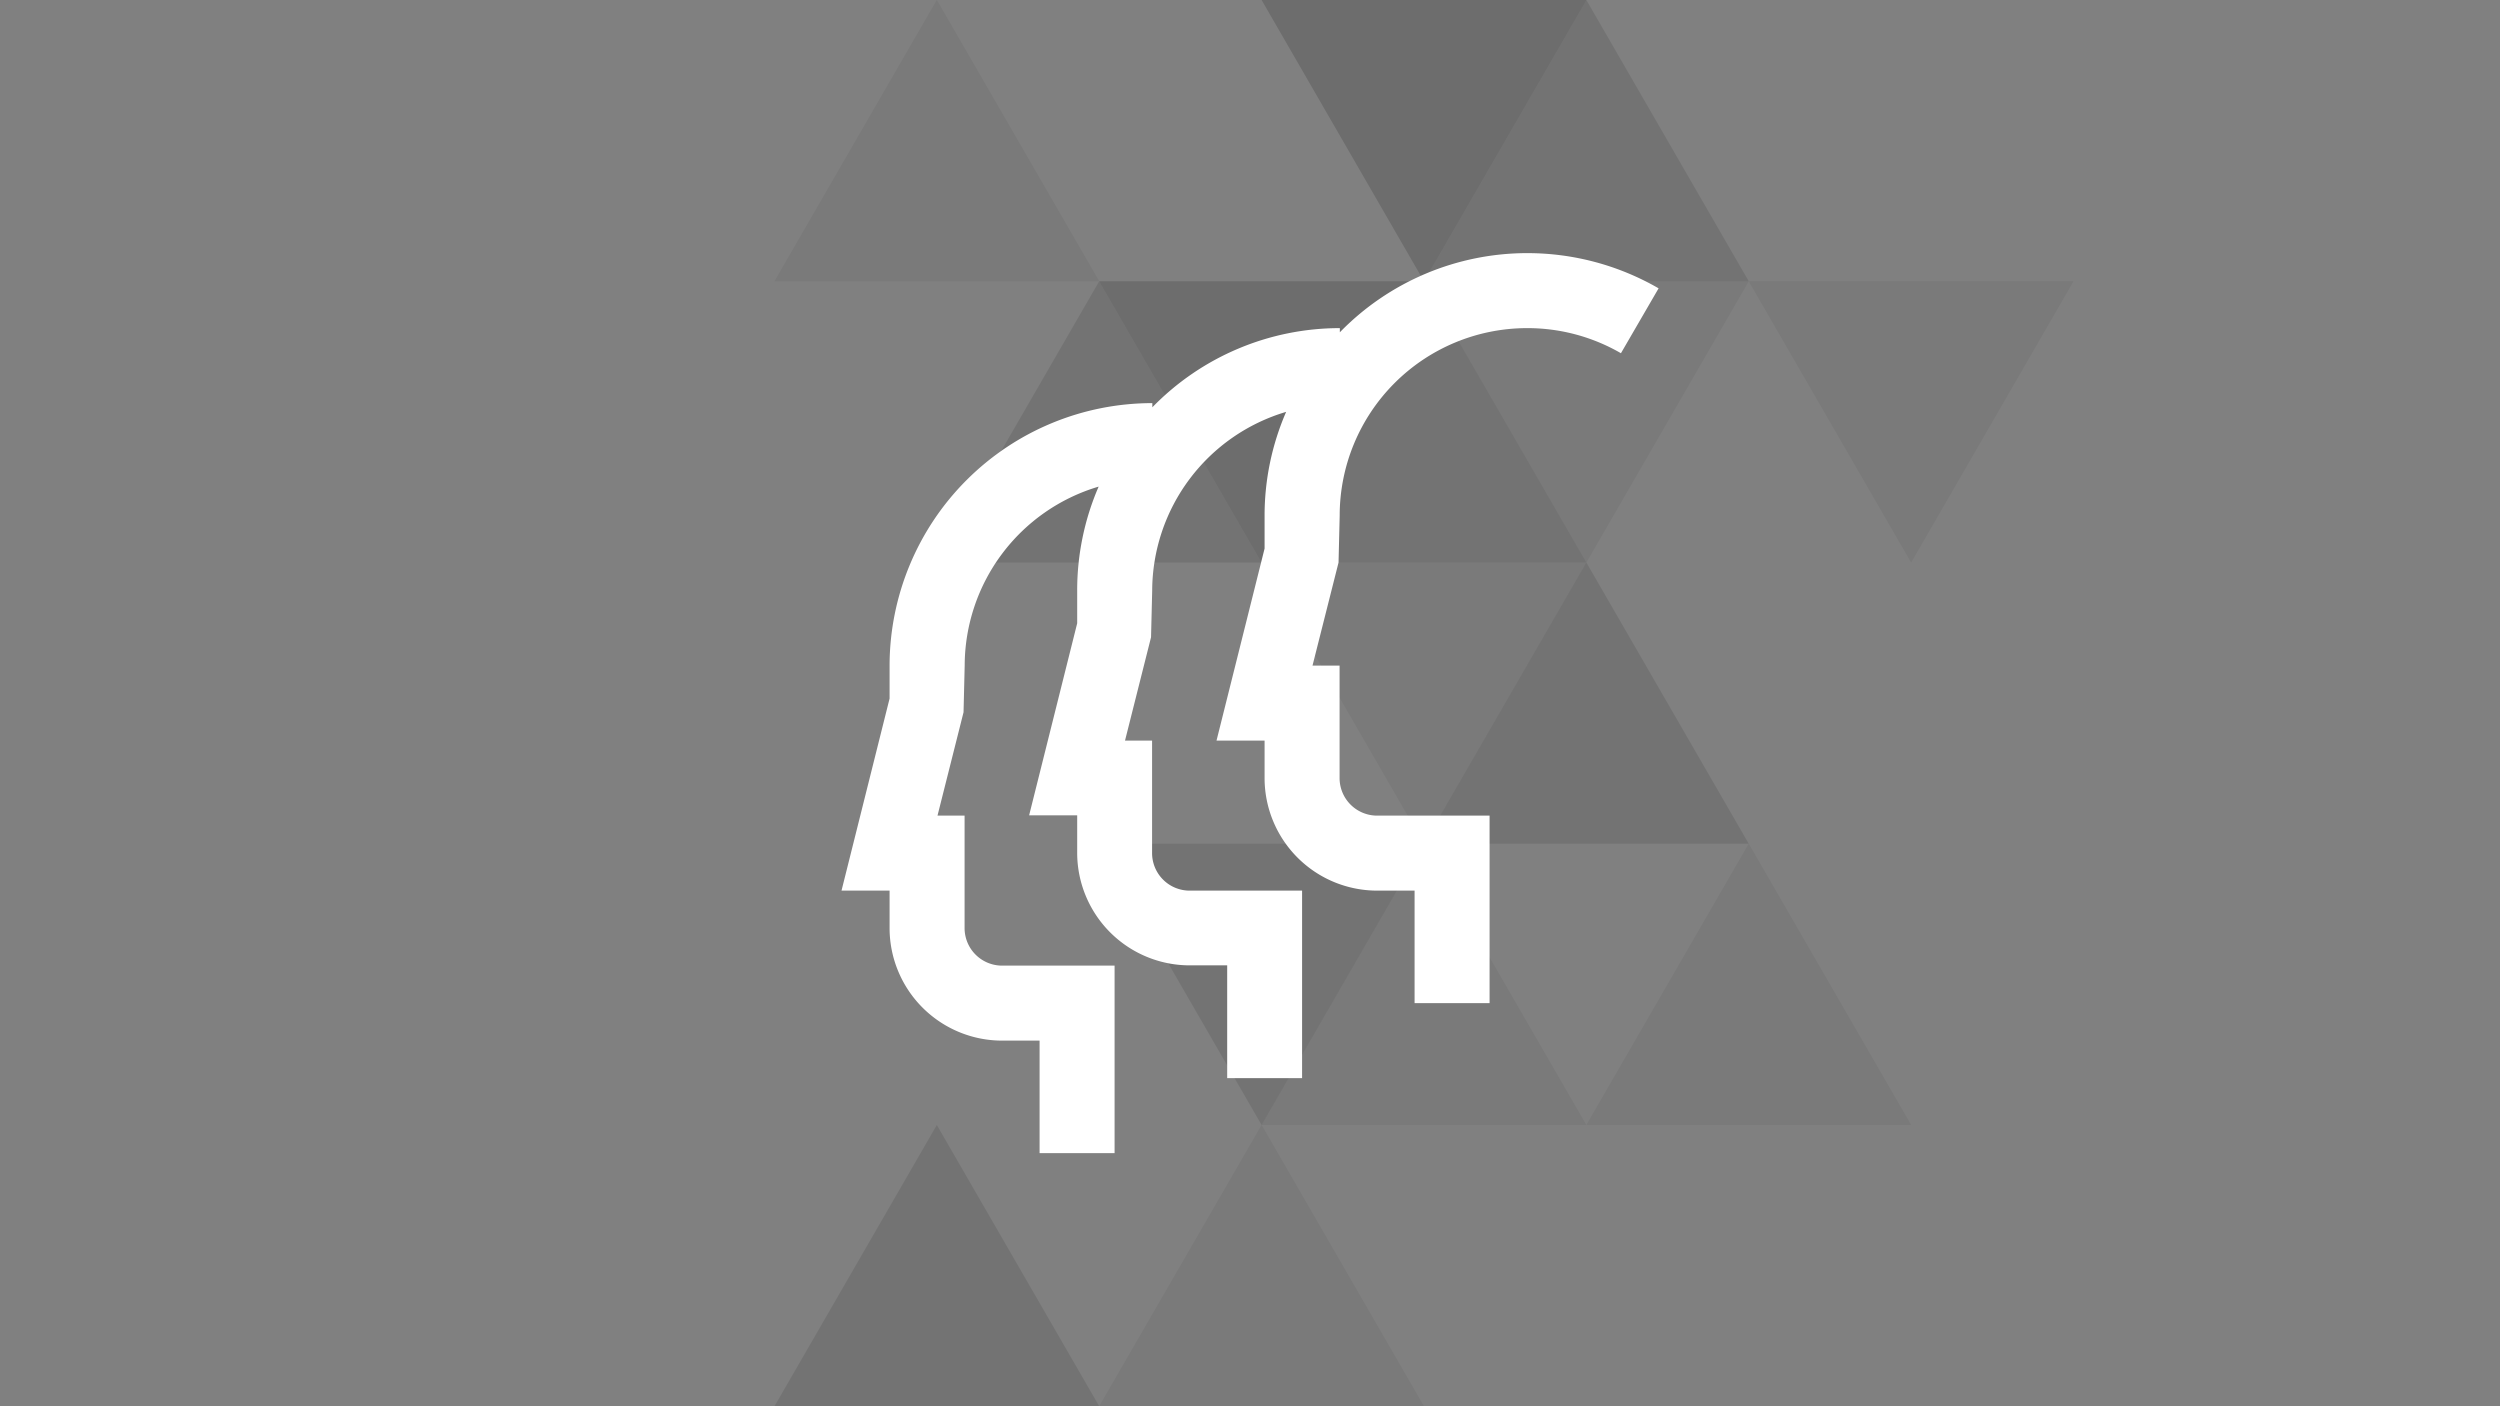 <svg xmlns="http://www.w3.org/2000/svg" viewBox="0 0 480 270"><rect x="0" y="0" width="480" height="270" fill="#808080" stroke="none"/><defs><style>.cls-1{opacity:0.05;}.cls-2{fill-rule:evenodd;}.cls-3{opacity:0.15;}.cls-4{opacity:0.1;}.cls-5{fill:#fff;}</style></defs><g id="trinagles"><g class="cls-1"><polygon class="cls-2" points="304.58 108 242.23 108 273.4 162 304.58 108"/></g><g class="cls-1"><polygon class="cls-2" points="335.76 54 273.4 54 304.58 108 335.76 54"/></g><g class="cls-3"><polygon class="cls-2" points="304.58 0 242.23 0 273.4 54 304.58 0"/></g><g class="cls-3"><polygon class="cls-2" points="273.4 54 211.05 54 242.23 108 273.4 54"/></g><g class="cls-4"><polygon class="cls-2" points="273.4 162 211.05 162 242.23 216 273.4 162"/></g><g class="cls-1"><polygon class="cls-2" points="398.11 54 335.76 54 366.94 108 398.11 54"/></g><g class="cls-1"><polygon class="cls-2" points="304.58 216 366.94 216 335.76 162 304.58 216"/></g><g class="cls-4"><polygon class="cls-2" points="273.4 162 335.76 162 304.58 108 273.4 162"/></g><g class="cls-4"><polygon class="cls-2" points="242.23 108 304.58 108 273.4 54 242.23 108"/></g><g class="cls-4"><polygon class="cls-2" points="179.87 108 242.23 108 211.05 54 179.87 108"/></g><g class="cls-4"><polygon class="cls-2" points="273.4 54 335.76 54 304.58 0 273.4 54"/></g><g class="cls-1"><polygon class="cls-2" points="148.7 54 211.05 54 179.87 0 148.7 54"/></g><g class="cls-1"><polygon class="cls-2" points="242.23 216 304.58 216 273.4 162 242.23 216"/></g><g class="cls-4"><polygon class="cls-2" points="148.7 270 211.05 270 179.87 216 148.7 270"/></g><g class="cls-1"><polygon class="cls-2" points="211.05 270 273.4 270 242.23 216 211.05 270"/></g></g><g id="icon"><path class="cls-5" d="M170.8,127.8v6.32L161.57,171h9.23v7.2a21.62,21.62,0,0,0,21.6,21.6h7.2v21.6H214v-36H192.4a7.21,7.21,0,0,1-7.2-7.2V156.6H180l5-19.85.22-9a35.93,35.93,0,0,1,25.72-34.32,50.09,50.09,0,0,0-4.12,19.92v6.32l-9.23,36.88h9.23v7.2a21.62,21.62,0,0,0,21.6,21.6h7.2V207H250V171H228.4a7.21,7.21,0,0,1-7.2-7.2V142.2H216l5-19.85.22-8.95a35.93,35.93,0,0,1,25.72-34.32A49.92,49.92,0,0,0,242.8,99v6.32l-9.23,36.88h9.23v7.2A21.62,21.62,0,0,0,264.4,171h7.2v21.6H286v-36H264.4a7.21,7.21,0,0,1-7.2-7.2V127.8H252L257,108l.22-9a36,36,0,0,1,36-36v0h0a35.79,35.79,0,0,1,18,4.82l7.23-12.46a50.35,50.35,0,0,0-25.2-6.76h0a50.24,50.24,0,0,0-36,15.2V63a50.22,50.22,0,0,0-36,15.2v-.8A50.46,50.46,0,0,0,170.8,127.8Z"/></g></svg>